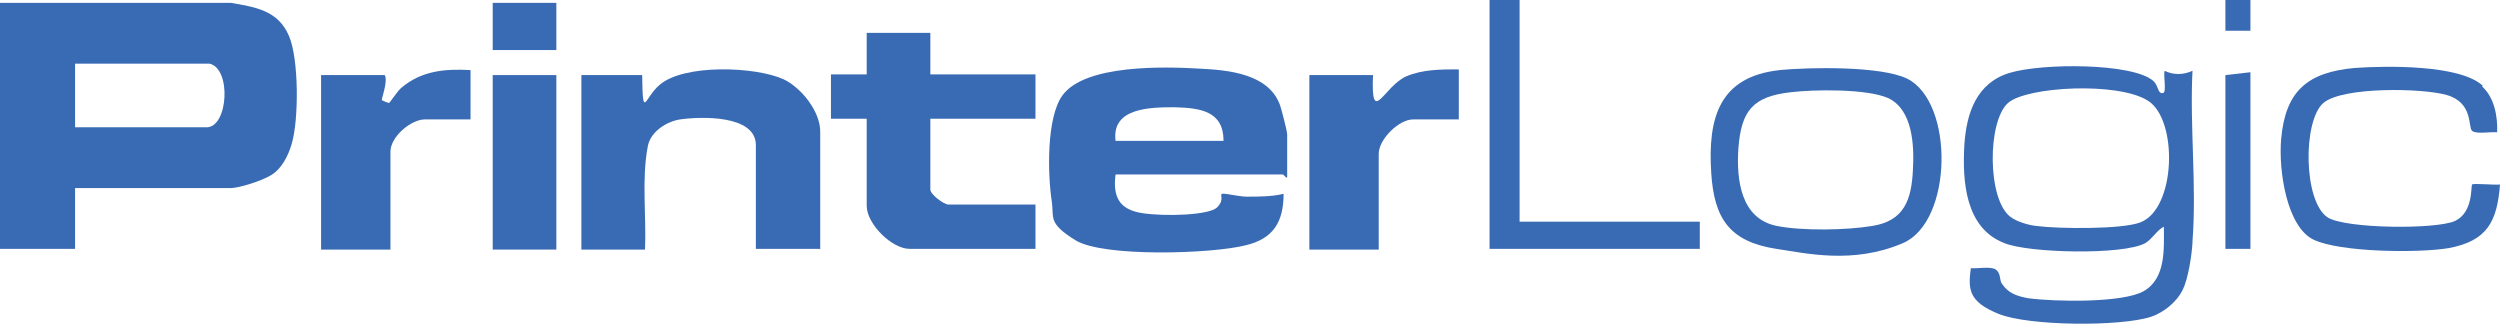 <?xml version="1.0" encoding="UTF-8"?>
<svg id="Layer_1" xmlns="http://www.w3.org/2000/svg" version="1.1" viewBox="0 0 349.6 45.3">
  <!-- Generator: Adobe Illustrator 29.8.1, SVG Export Plug-In . SVG Version: 2.1.1 Build 2)  -->
  <defs>
    <style>
      .st0 {
        fill: #396bb4;
      }
    </style>
  </defs>
  <g id="xxjpYU">
    <g>
      <path class="st0" d="M0,.4h32.3c3.5.6,6.6,1.1,8.1,4.6,1.4,3.2,1.4,11.7.4,15.1-.5,1.7-1.4,3.5-2.9,4.4s-4.6,1.8-5.6,1.8H10.5v8.5H0V.4ZM29.2,8.9H10.5v8.9h18.4c3,0,3.5-8.2.4-8.9Z"/>
      <path class="st0" d="M180,24.8c-.1.2-.5-.4-.6-.4h-23.4c-.4,3.1.5,4.9,3.7,5.4s9.4.3,10.5-.8.3-1.8.7-1.9,2.4.4,3.4.4c1.7,0,3.6,0,5.2-.4,0,4-1.5,6.3-5.3,7.2-4.7,1.2-19.9,1.7-23.8-.7s-3-3.2-3.3-5.3c-.6-3.8-.8-11.9,1.5-15,3.2-4.3,14.2-4,19.2-3.7,4,.2,9.6.7,11.2,5.1.2.6,1,3.6,1,4.1v6ZM171.1,19.7c0-4.2-3.3-4.6-6.8-4.7-3.3,0-8.9,0-8.3,4.7h15.1Z"/>
      <path class="st0" d="M114.6,34.8h-8.9v-14.5c0-4.3-7.8-4-10.6-3.6-1.9.3-4.1,1.7-4.5,3.7-.9,4.6-.2,9.8-.4,14.5h-8.9V10.5h8.5c.1,6.4.3,3.2,2.4,1.4,3.4-3,13.5-2.6,17.4-.8,2.5,1.2,5.1,4.5,5.1,7.3v16.5Z"/>
      <path class="st0" d="M130.1,4.6v5.8h14.7v6.2h-14.7v9.9c0,.7,1.9,2.1,2.5,2.1h12.2v6.2h-17.6c-2.5,0-6-3.5-6-6v-12.2h-5v-6.2h5v-5.8h8.9Z"/>
      <path class="st0" d="M306.6,33.9c-.1,1.8-.6,5.1-1.4,6.7s-2.6,3.1-4.4,3.7c-4.3,1.4-17.1,1.3-21.3-.4s-4.3-3.4-3.9-6.4c.9.1,2.8-.3,3.5.2s.5,1.4.8,1.9c.9,1.4,2.1,1.8,3.7,2.1,3.6.5,13.3.7,16.2-1,3.1-1.8,2.8-5.9,2.8-9-1,.5-1.6,1.7-2.6,2.3-3.1,1.7-16.3,1.4-19.7,0-5.5-2.1-5.9-8.7-5.6-13.8.3-4.4,1.7-8.6,6.3-10s17.2-1.4,20.1,1.1c.8.7.6,1.9,1.4,1.7.5-.1,0-2.5.2-3.1,1.2.6,2.6.6,3.9,0-.4,7.8.6,16.1,0,23.8ZM280.8,14.4c-2.9,2.6-2.9,13.4.3,15.9.9.7,2.6,1.2,3.7,1.3,3,.4,11.9.5,14.5-.5,5-1.9,5.3-14.3,1.1-17s-17-2-19.6.3Z"/>
      <path class="st0" d="M248.8,9.8c4.2-.4,14.2-.6,17.9,1.2,6.6,3.3,6.4,20-.6,23s-13.6,1.4-17.7.8c-6.5-1-8.7-4.2-9.1-10.6-.5-7.7,1.1-13.5,9.6-14.4ZM250.4,12.9c-5.3.6-6.9,2.6-7.3,7.8-.3,4.4.3,9.9,5.4,10.9,3.5.7,9.7.6,13.3,0,4.5-.7,5.5-3.7,5.7-7.8.2-3.4,0-8.5-3.5-10.1-3-1.3-10.3-1.2-13.6-.8Z"/>
      <path class="st0" d="M65.8,9.7v7h-6.4c-1.9,0-4.8,2.4-4.8,4.5v13.7h-9.7V10.5h8.9c.5.8-.5,3.4-.4,3.5s.9.4,1,.4c.1,0,1.2-1.7,1.7-2.1,2.8-2.4,6.1-2.7,9.7-2.5Z"/>
      <path class="st0" d="M204,9.7v7h-6.4c-2,0-4.8,2.8-4.8,4.8v13.4h-9.7V10.5h8.9c-.3,7.3,1.5,1.6,4.6.2,2.3-1,4.9-1,7.4-1Z"/>
      <path class="st0" d="M347.1,12.1c1.7,1.5,2.2,4.2,2.1,6.4-.9-.1-2.9.3-3.5-.2s.2-3.9-3.5-5c-3.4-1-14.6-1.2-17.3,1.1-2.9,2.5-2.8,13.8.6,16,2.5,1.6,15.2,1.7,17.8.5,2.6-1.2,2.2-4.9,2.4-5.1s3.2.1,3.9,0c-.4,5.2-1.8,7.9-7.2,8.9-4.2.7-15.2.6-18.9-1.2s-4.9-9.6-4.5-14.1c.6-6.7,3.7-9.3,10.3-9.9,4.3-.3,14.7-.5,17.9,2.5Z"/>
      <polygon class="st0" points="212.5 0 212.5 31 237.7 31 237.7 34.8 208.3 34.8 208.3 0 212.5 0"/>
      <rect class="st0" x="68.9" y="10.5" width="8.9" height="24.4"/>
      <polygon class="st0" points="314.7 10.1 314.7 34.8 311.2 34.8 311.2 10.5 314.7 10.1"/>
      <rect class="st0" x="68.9" y=".4" width="8.9" height="6.6"/>
      <rect class="st0" x="311.2" width="3.5" height="4.3"/>
    </g>
  </g>
</svg>